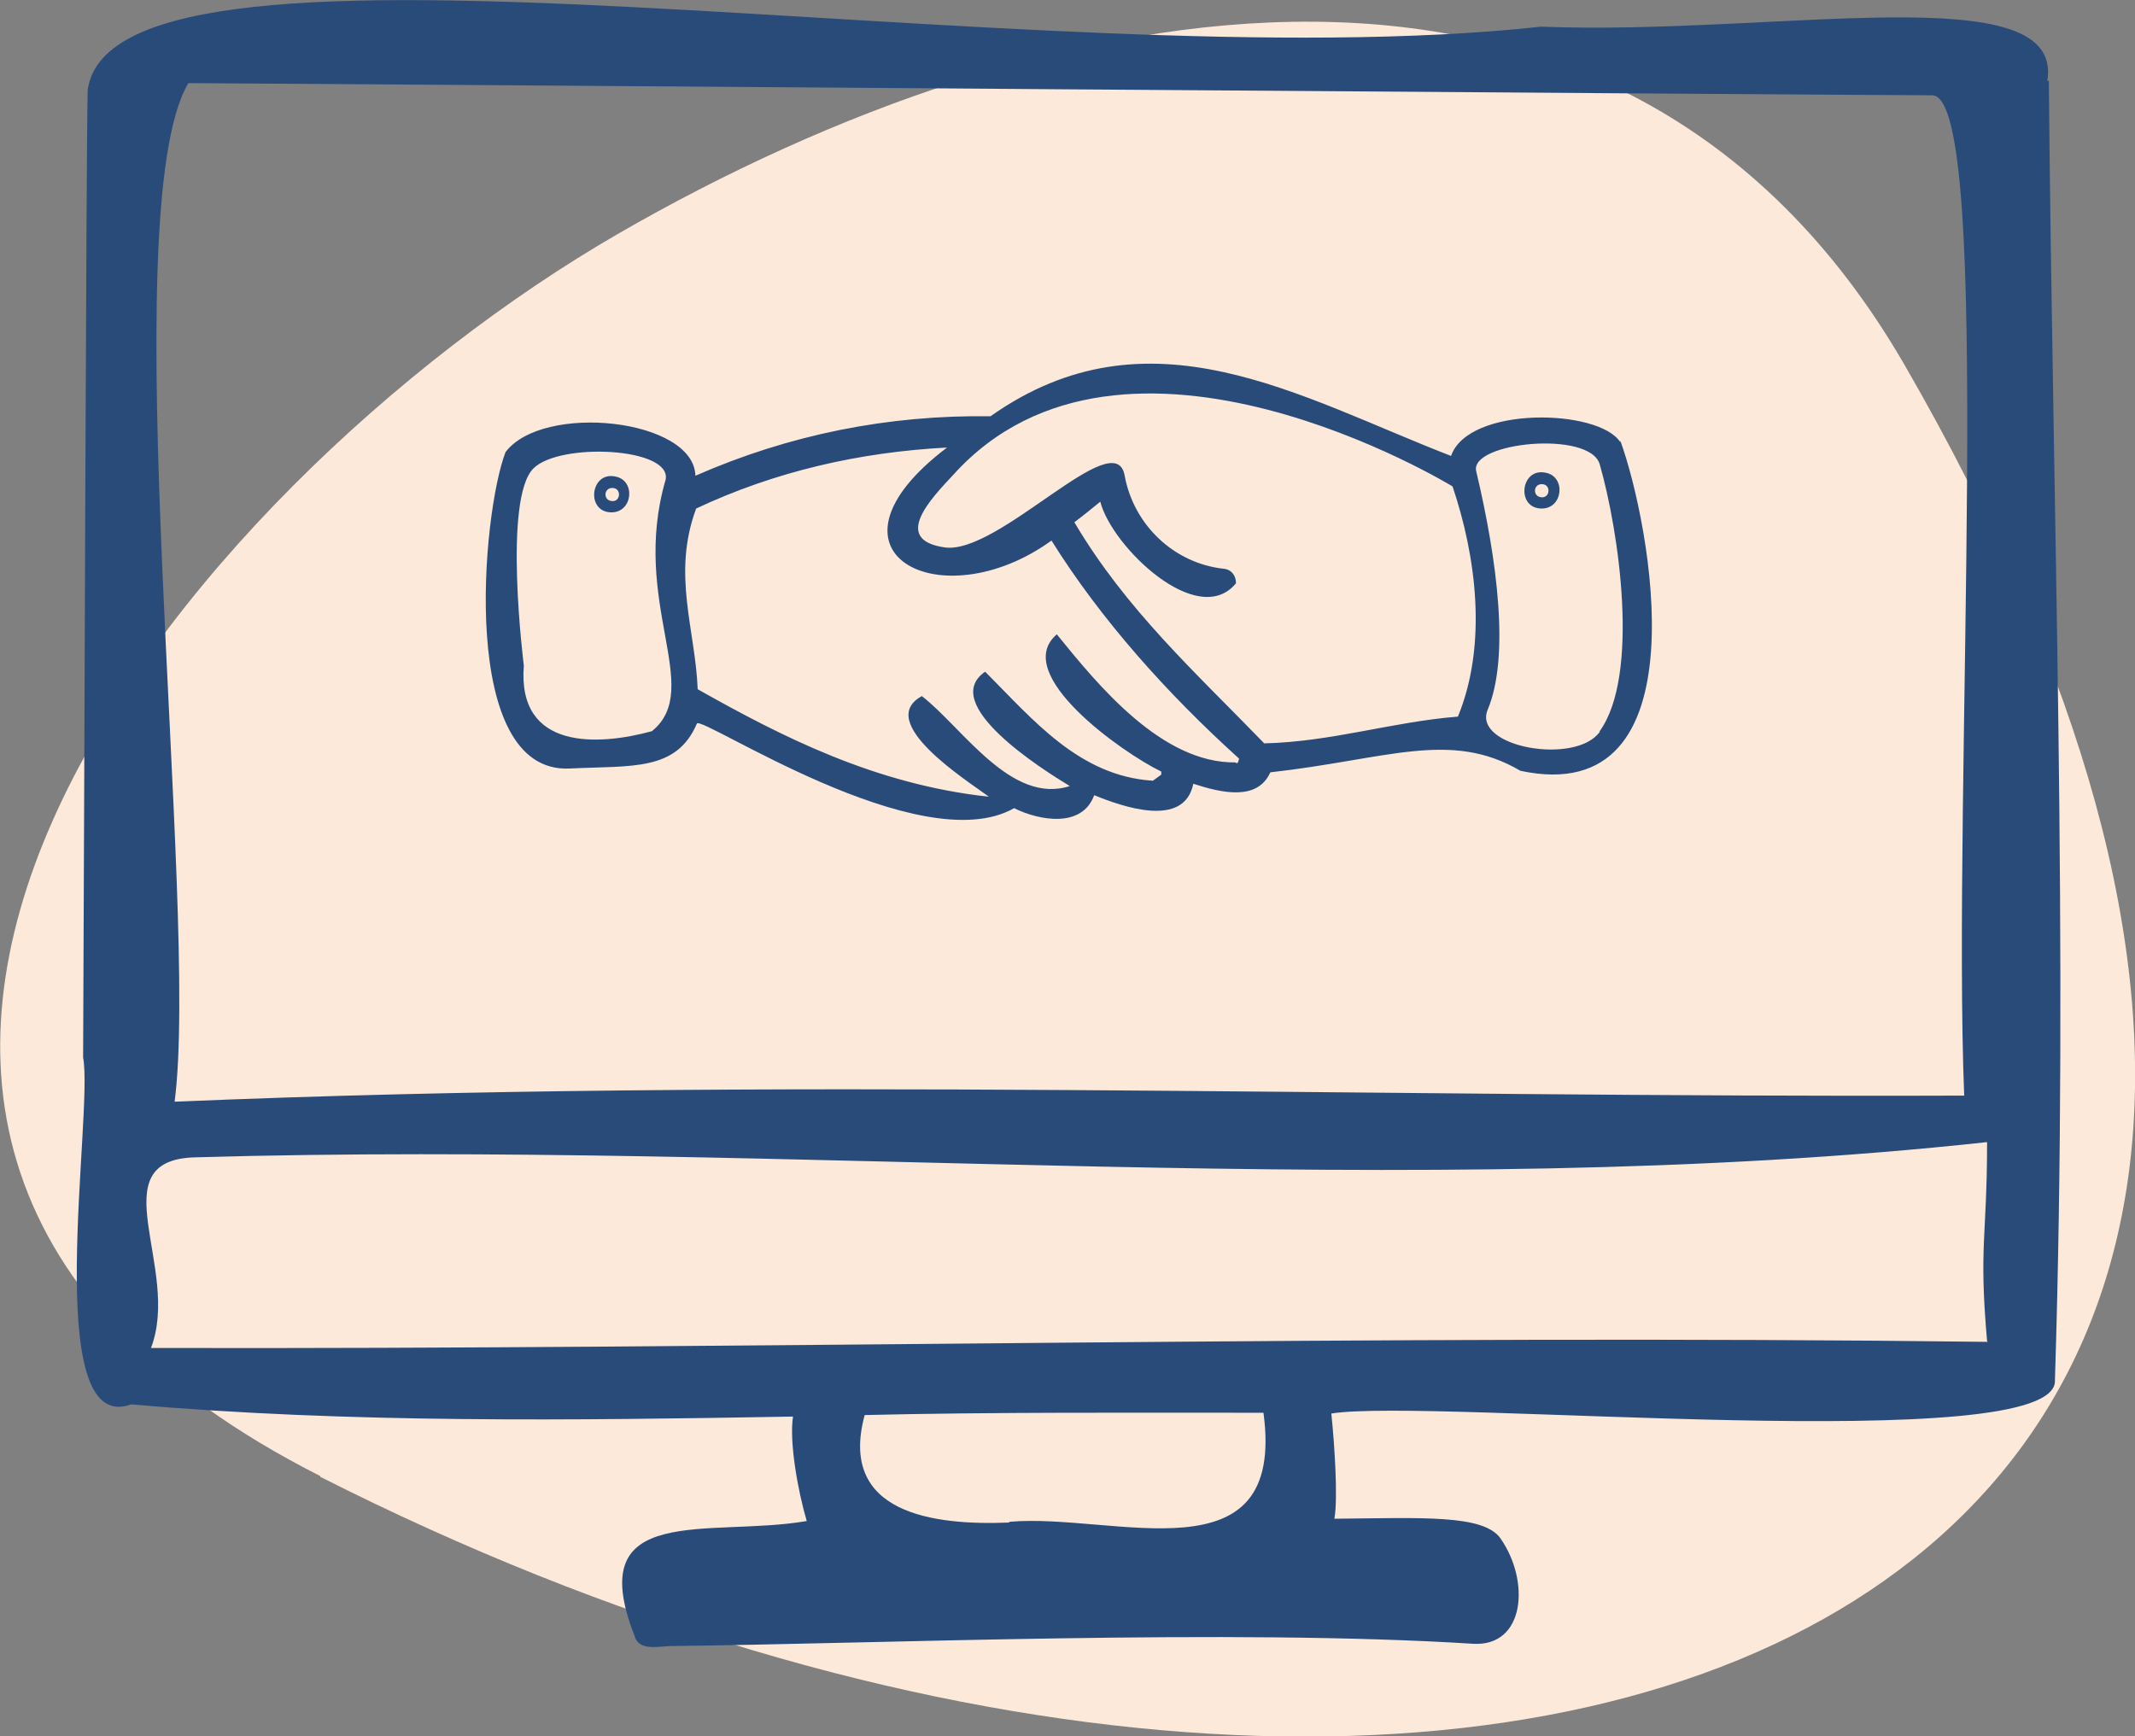 <?xml version="1.0" encoding="UTF-8"?>
<svg xmlns="http://www.w3.org/2000/svg" viewBox="0 0 280 227.7">
  <rect x="0" y="0" width="280" height="227.7" fill="#808080" stroke="none"/>
  <defs>
    <style>
      .cls-1 {
        fill: #294b7a;
      }

      .cls-2 {
        isolation: isolate;
      }

      .cls-3 {
        fill: #fce9d9;
        mix-blend-mode: multiply;
      }
    </style>
  </defs>
  <g class="cls-2">
    <g id="Layer_2" data-name="Layer 2">
      <g id="Layer_1-2" data-name="Layer 1">
        <g>
          <path class="cls-3" d="M42,193.6C-46.7,148.7,24.1,63.6,81,30.7,136.9-1.6,212.3-17,249.8,47.9c96.4,167-55.5,222.9-207.8,145.8Z"/>
          <g>
            <path class="cls-1" d="M268.5,10.6c2.3-13.9-35.4-5.9-66.4-7.1C135.3,10.8,15-13.4,11.5,11.8c-.2,8.4-.4,83-.6,126.9,1.4,7.3-5.7,49.9,6.3,45.5,28.6,2.5,58.1,2.1,86.8,1.6-.5,3.3.6,9.6,1.8,13.7-12.7,2.2-29.5-2.6-22.6,15,.5,2,2.8,1.5,4.6,1.4,27.6-.3,73.7-2.3,105.4-.3,6.8.4,7.5-8.2,3.6-13.8-2.2-3.2-10.4-2.7-21.8-2.6.5-2.7,0-10-.4-13.8,13.1-2.1,95.6,5.9,94.9-4.4,1.8-56.8-.3-113.4-.8-170.4ZM24.7,10.9c5.9,0,219.1,1.6,228.7,1.6,8.2,0,2.6,91.1,4.2,131.2-78.2.3-156.5-2.5-234.7.8,3.3-25.2-8.2-116.7,1.8-133.6ZM132.3,199.7c-9.9.4-22.4-1.2-18.9-14.1,16.5-.4,35.7-.3,52.3-.3,3,22.2-19.6,13.1-33.3,14.3ZM260.7,176c-79.8-1-160.8,1-240.9.8,4-10.4-6.9-24.6,5.7-25,78.8-2.3,159.7,6.2,235.1-2,0,12.6-1.1,13.5,0,26.1Z"/>
            <path class="cls-1" d="M212.5,58c-2.8-4.4-19.9-4.8-22.2,1.8-19.9-7.7-39.6-19.9-60.4-5.2-13.4-.2-26.4,2.4-38.7,7.8-.2-7.5-20-9.6-24.9-3.1-3.1,8-6.2,42.2,8.4,41.5,8.2-.4,14,.4,16.7-5.9.6-1.1,29.3,18.1,41.6,11.1,3.2,1.6,8.9,2.7,10.5-1.7,3.7,1.5,11.8,4.4,13-1.5,3.7,1.2,8.4,2.3,10.1-1.5,15.3-1.7,23.6-5.6,32.8-.2,24.3,5.2,17-32.6,13.1-43.3ZM85.5,95.9c-6.9,1.9-17.7,2.6-16.8-8.6,0,0-2.8-22,1.3-25.9,3.5-3.4,18.1-2.7,17.3,1.5-4.7,16.1,5.1,27.4-1.8,33ZM162,100c-9.6.1-17.9-10-23.4-16.8-6.1,5.2,8.7,15.6,13.7,18,0,.1,0,.3,0,.4l-1.1.8c-9.7-.6-15.8-8.1-22-14.3-6.1,4.2,7.3,12.7,11.1,15-7.7,2.5-14.1-7.7-19.4-11.8-6.2,3.4,5.8,11,8.8,13.2,0,0,0,0,0,0-14.9-1.6-27.2-7.9-38.2-14.1-.3-7.8-3.4-15.1-.2-23.7,10.4-4.9,21.5-7.4,32.9-8-18.2,13.8-.8,22.7,13.7,12.2,6.5,10.4,15.2,20.1,24.6,28.6-.1.5-.2.6-.3.6ZM191.1,94c-8.6.7-16.5,3.3-25.3,3.5-9-9.3-18.1-17.5-24.9-29,1.2-.9,2.3-1.8,3.4-2.7,1.5,5.9,12.8,16.8,17.8,10.7,0-1-.6-1.8-1.6-1.9-6.5-.7-11.8-5.7-13-12.2-1.2-7-16.5,10.4-23.6,9.4-7-1-1.8-6.4,1.1-9.5,22.4-24.9,65.5,1.5,65.5,1.5,3.1,9.2,4.6,20.7.7,30.2ZM209.8,96c-3.2,4.4-16.7,2-14.7-2.9,2.9-6.9,1.3-19.5-1.5-31.3-.9-3.8,14.9-5.4,16.2-.9,2.5,8.7,5.3,27.6,0,35Z"/>
            <path class="cls-1" d="M202.7,62c-3.3-.7-3.9,4.7-.5,4.7h0c2.8,0,3.2-4.2.5-4.7ZM202,65.2c-1-.2-.9-1.7.2-1.7h0c1.3,0,1.1,2-.2,1.7Z"/>
            <path class="cls-1" d="M80.7,62.5c-3.3-.7-3.9,4.7-.5,4.7h0c2.8,0,3.2-4.2.5-4.7ZM80.1,65.7c-1-.2-.9-1.7.2-1.7h0c1.3,0,1.1,2-.2,1.7Z"/>
          </g>
        </g>
      </g>
    </g>
  </g>
</svg>